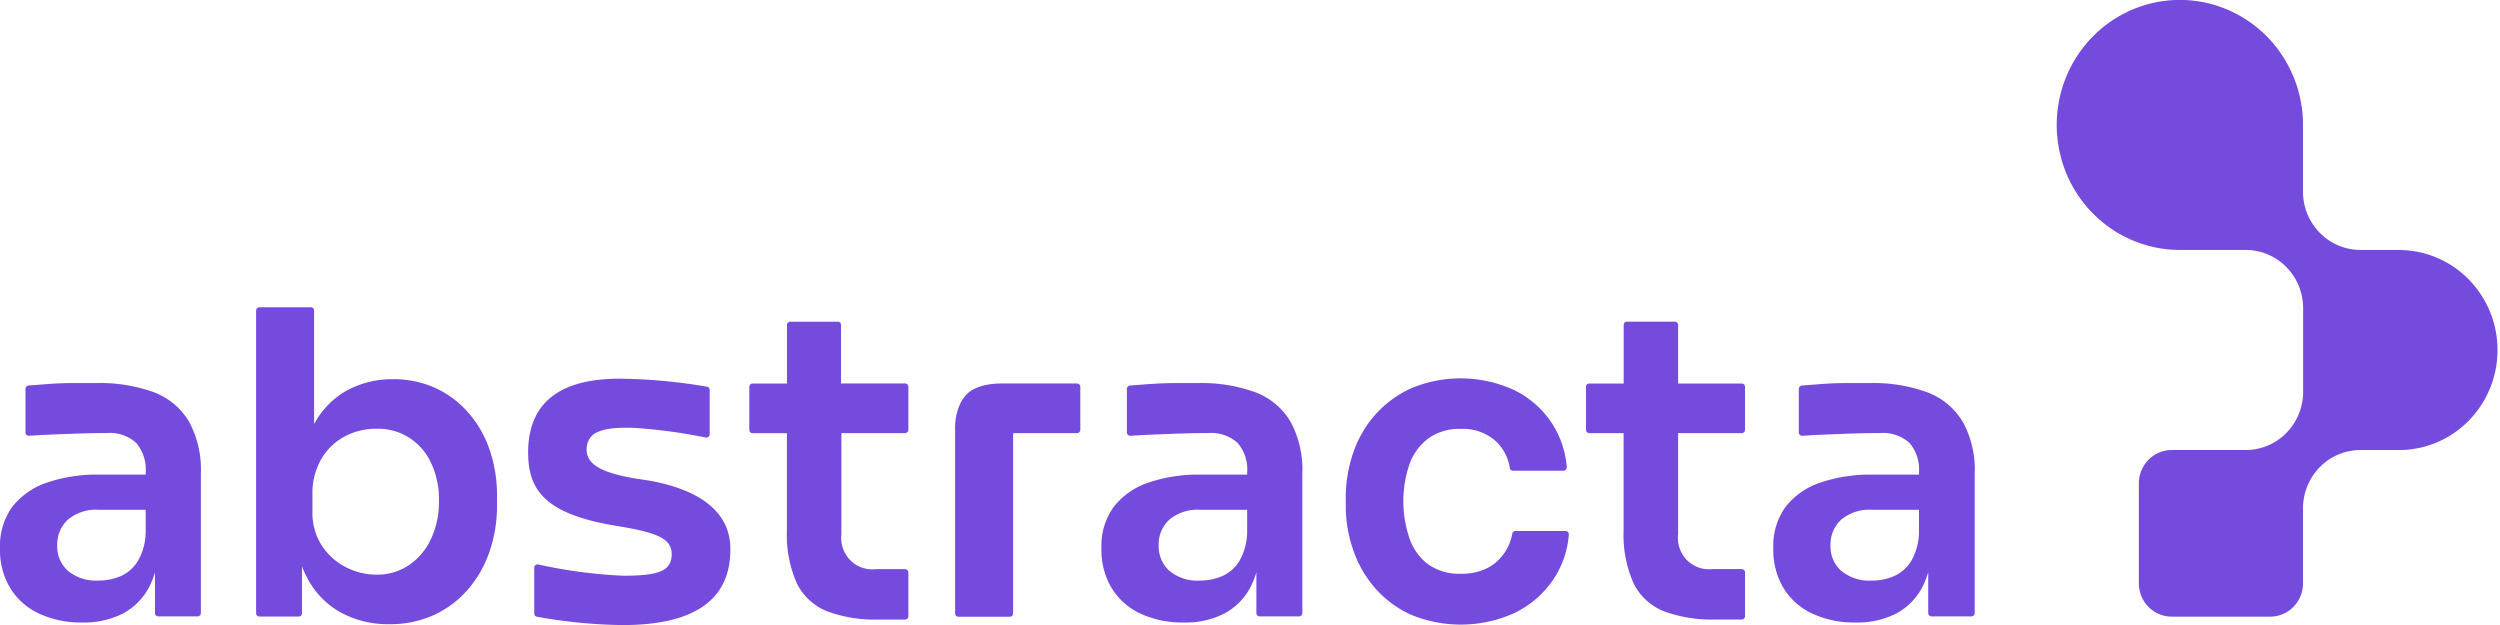 <svg xmlns="http://www.w3.org/2000/svg" width="160" height="40" fill="none"><g clip-path="url('#clip0_116:115')" fill="#754BDE"><path d="M9.872 25.112a10.097 10.097 0 0 0-3.725-.595H4.61c-.542 0-1.073.022-1.592.065l-1.194.091a.217.217 0 0 0-.137.072.224.224 0 0 0-.056.146v2.785a.216.216 0 0 0 .067.157.21.21 0 0 0 .16.056c.428-.03.929-.056 1.468-.078.634-.026 1.259-.052 1.884-.07a59.09 59.09 0 0 1 1.605-.026 2.532 2.532 0 0 1 1.897.626c.443.524.663 1.206.612 1.895v.139H6.357a9.903 9.903 0 0 0-3.352.512 4.739 4.739 0 0 0-2.217 1.547A4.273 4.273 0 0 0 0 35.094a4.735 4.735 0 0 0 .655 2.546A4.275 4.275 0 0 0 2.5 39.27a6.34 6.34 0 0 0 2.765.57 5.497 5.497 0 0 0 2.569-.557 4.052 4.052 0 0 0 1.657-1.612c.178-.332.322-.681.428-1.043v2.607c0 .056.022.11.061.15.04.04.093.063.149.063h2.517a.208.208 0 0 0 .148-.062.215.215 0 0 0 .061-.15V30.31a6.418 6.418 0 0 0-.761-3.333 4.434 4.434 0 0 0-2.222-1.865Zm-.548 8.896a3.829 3.829 0 0 1-.493 1.885c-.259.43-.641.77-1.095.974a3.52 3.52 0 0 1-1.43.287c-.71.049-1.411-.175-1.965-.626a2.11 2.11 0 0 1-.68-1.625 2.167 2.167 0 0 1 .68-1.643 2.785 2.785 0 0 1 1.965-.634h3.018v1.382Zm20.664-7.579a6.275 6.275 0 0 0-2.11-1.59 6.412 6.412 0 0 0-2.723-.57 6.036 6.036 0 0 0-3.023.76 5.347 5.347 0 0 0-2.029 2.113v-7.266a.216.216 0 0 0-.063-.152.211.211 0 0 0-.15-.06H16.6a.208.208 0 0 0-.148.061.215.215 0 0 0-.061.151v19.368c0 .056.022.11.061.15.04.04.093.063.148.063h2.518a.209.209 0 0 0 .148-.063.215.215 0 0 0 .061-.15V36.25c.086.226.184.446.296.66a5.37 5.37 0 0 0 2.14 2.264 6.302 6.302 0 0 0 3.15.774 6.76 6.76 0 0 0 2.848-.583 6.426 6.426 0 0 0 2.179-1.63 7.32 7.32 0 0 0 1.387-2.428 8.985 8.985 0 0 0 .483-2.981v-.57a8.995 8.995 0 0 0-.47-2.954 7.012 7.012 0 0 0-1.353-2.373Zm-2.406 8.065a4.103 4.103 0 0 1-1.4 1.669 3.62 3.62 0 0 1-2.098.613 4.229 4.229 0 0 1-1.977-.492 3.997 3.997 0 0 1-1.52-1.381 3.85 3.85 0 0 1-.59-2.173v-1.086a4.326 4.326 0 0 1 .573-2.277 3.83 3.83 0 0 1 1.498-1.439 4.228 4.228 0 0 1 2.016-.486 3.677 3.677 0 0 1 2.07.552c.622.387 1.119.95 1.428 1.62a5.41 5.41 0 0 1 .51 2.442 5.506 5.506 0 0 1-.51 2.438ZM53.627 20.59H50.58a.208.208 0 0 0-.198.13.216.216 0 0 0-.016.083v3.745H48.17a.207.207 0 0 0-.198.13.216.216 0 0 0-.016.083v2.751a.216.216 0 0 0 .132.198c.026.01.054.015.082.015h2.192v6.205a7.647 7.647 0 0 0 .638 3.407 3.667 3.667 0 0 0 1.939 1.786 8.829 8.829 0 0 0 3.3.53h1.683c.056 0 .11-.022.15-.062a.219.219 0 0 0 .064-.15v-2.8a.22.22 0 0 0-.063-.153.213.213 0 0 0-.151-.063h-1.87a1.955 1.955 0 0 1-1.642-.581 2.04 2.04 0 0 1-.56-1.67V27.72h4.072a.219.219 0 0 0 .214-.213v-2.751a.22.22 0 0 0-.064-.15.212.212 0 0 0-.15-.063h-4.097v-3.746a.214.214 0 0 0-.057-.146.208.208 0 0 0-.14-.067v.005Zm26.739 4.523a10.105 10.105 0 0 0-3.729-.595H75.1c-.543 0-1.07.03-1.588.065l-1.194.091a.217.217 0 0 0-.14.07.224.224 0 0 0-.057.148v2.785a.22.22 0 0 0 .069.156.212.212 0 0 0 .158.057c.428-.03.933-.056 1.472-.078.634-.026 1.259-.052 1.884-.07a59.072 59.072 0 0 1 1.601-.026 2.532 2.532 0 0 1 1.896.626 2.58 2.58 0 0 1 .617 1.895v.139H76.85a9.885 9.885 0 0 0-3.352.512 4.708 4.708 0 0 0-2.217 1.547 4.247 4.247 0 0 0-.788 2.66 4.735 4.735 0 0 0 .655 2.546 4.301 4.301 0 0 0 1.84 1.63c.87.394 1.814.589 2.766.57a5.497 5.497 0 0 0 2.569-.557 4.052 4.052 0 0 0 1.657-1.612 5.42 5.42 0 0 0 .428-1.043v2.607a.219.219 0 0 0 .064.15c.04.04.094.063.15.063h2.513a.207.207 0 0 0 .197-.13.216.216 0 0 0 .017-.083V30.31a6.418 6.418 0 0 0-.762-3.333 4.434 4.434 0 0 0-2.222-1.865Zm-.548 8.896a3.828 3.828 0 0 1-.492 1.885c-.26.43-.643.769-1.096.974a3.548 3.548 0 0 1-1.43.287c-.71.049-1.41-.175-1.965-.626a2.11 2.11 0 0 1-.68-1.625 2.137 2.137 0 0 1 .68-1.642 2.785 2.785 0 0 1 1.965-.635h3.018v1.382Zm16.456 1.381c-.278.42-.66.757-1.109.978a3.623 3.623 0 0 1-1.657.352 3.477 3.477 0 0 1-2.097-.595 3.473 3.473 0 0 1-1.199-1.656 7.382 7.382 0 0 1 0-4.78 3.616 3.616 0 0 1 1.216-1.642 3.388 3.388 0 0 1 2.046-.596 3.138 3.138 0 0 1 2.23.76 2.96 2.96 0 0 1 .925 1.739.208.208 0 0 0 .205.178h3.224a.22.22 0 0 0 .158-.072.213.213 0 0 0 .045-.078.208.208 0 0 0 .011-.089 6.043 6.043 0 0 0-.984-2.855 6.096 6.096 0 0 0-2.39-2.073 8.2 8.2 0 0 0-6.587-.108c-.88.397-1.669.98-2.312 1.707a7.177 7.177 0 0 0-1.4 2.438 8.811 8.811 0 0 0-.471 2.864v.517c.001.94.156 1.874.458 2.764a7.266 7.266 0 0 0 1.374 2.442 6.78 6.78 0 0 0 2.3 1.738 8.324 8.324 0 0 0 6.703-.109 6.349 6.349 0 0 0 2.432-2.099 5.992 5.992 0 0 0 1.01-2.894.209.209 0 0 0-.052-.167.203.203 0 0 0-.158-.072h-3.198a.208.208 0 0 0-.135.047.213.213 0 0 0-.075.123c-.079.445-.251.867-.505 1.238h-.008Zm29.333-8.404a4.436 4.436 0 0 0-2.243-1.873 10.109 10.109 0 0 0-3.729-.595h-1.533c-.545 0-1.076.022-1.592.065l-1.195.091a.219.219 0 0 0-.192.217v2.786c0 .03.006.058.017.085.011.027.028.05.049.07a.208.208 0 0 0 .156.058c.428-.03.934-.056 1.473-.078.634-.026 1.259-.052 1.884-.07a59.078 59.078 0 0 1 1.601-.026 2.536 2.536 0 0 1 1.9.626c.444.524.664 1.206.613 1.895v.139h-2.967a9.904 9.904 0 0 0-3.352.512 4.712 4.712 0 0 0-2.218 1.547 4.251 4.251 0 0 0-.787 2.66 4.734 4.734 0 0 0 .655 2.546 4.295 4.295 0 0 0 1.841 1.63 6.37 6.37 0 0 0 2.765.57 5.5 5.5 0 0 0 2.569-.557 4.052 4.052 0 0 0 1.656-1.612c.177-.332.32-.682.428-1.043v2.607c0 .056.023.11.062.15.039.04.093.063.148.063h2.556a.213.213 0 0 0 .21-.213V30.31a6.427 6.427 0 0 0-.767-3.325h-.008Zm-2.791 7.023a3.827 3.827 0 0 1-.493 1.885c-.259.43-.641.77-1.096.974a3.515 3.515 0 0 1-1.429.287 2.8 2.8 0 0 1-1.965-.626 2.085 2.085 0 0 1-.681-1.625 2.152 2.152 0 0 1 .681-1.643 2.784 2.784 0 0 1 1.965-.634h3.018v1.382Zm-61.218-8.452a3.646 3.646 0 0 0-.47 1.968v11.733a.216.216 0 0 0 .06.15.211.211 0 0 0 .15.063h3.291a.208.208 0 0 0 .148-.063.215.215 0 0 0 .062-.15V27.72h4.088c.056 0 .11-.023.15-.063a.22.22 0 0 0 .064-.15v-2.751a.22.22 0 0 0-.064-.15.212.212 0 0 0-.15-.063H64.12c-1.25 0-2.137.365-2.496 1.013h-.026Zm45.554-4.972h-3.027a.212.212 0 0 0-.21.213v3.746h-2.2a.212.212 0 0 0-.21.213v2.75a.213.213 0 0 0 .21.214h2.196v6.205a7.646 7.646 0 0 0 .638 3.407 3.665 3.665 0 0 0 1.939 1.786 8.816 8.816 0 0 0 3.301.53h1.682a.212.212 0 0 0 .21-.213v-2.799a.233.233 0 0 0-.015-.082.214.214 0 0 0-.195-.135H109.6a1.974 1.974 0 0 1-1.641-.58 2.038 2.038 0 0 1-.559-1.67v-6.45h4.071a.213.213 0 0 0 .21-.213v-2.75a.212.212 0 0 0-.21-.213H107.4v-3.746a.208.208 0 0 0-.138-.2.21.21 0 0 0-.085-.013h-.025Zm-64.886 10.32c-.33-.077-.681-.143-1.058-.2-2.834-.39-3.724-1.038-3.66-2.02.064-.982.856-1.369 2.997-1.303 1.554.1 3.1.308 4.627.621a.212.212 0 0 0 .228-.122.22.22 0 0 0 .02-.09v-2.83a.209.209 0 0 0-.175-.213 34.948 34.948 0 0 0-5.587-.512c-3.977 0-5.903 1.655-5.856 4.836.034 2.325 1.13 3.854 5.68 4.589 2.65.434 3.49.821 3.507 1.799 0 1.112-.899 1.386-3.1 1.386a31.184 31.184 0 0 1-5.44-.721.21.21 0 0 0-.179.044.217.217 0 0 0-.078.169v2.92c0 .05.017.099.048.137a.213.213 0 0 0 .123.076c1.81.33 3.645.51 5.484.534 4.52 0 6.944-1.569 6.896-4.932-.017-1.599-.98-3.35-4.477-4.167ZM153.698 15.996h-2.628c-.975 0-1.91-.393-2.599-1.092a3.76 3.76 0 0 1-1.079-2.637V8a8.085 8.085 0 0 0-1.325-4.445 7.906 7.906 0 0 0-3.535-2.948 7.773 7.773 0 0 0-4.553-.459 7.843 7.843 0 0 0-4.036 2.186 8.034 8.034 0 0 0-2.16 4.094 8.108 8.108 0 0 0 .444 4.622 7.976 7.976 0 0 0 2.899 3.593 7.798 7.798 0 0 0 4.377 1.353h4.221c.975 0 1.91.393 2.6 1.093.689.7 1.077 1.65 1.077 2.64v5.34a3.758 3.758 0 0 1-1.071 2.636 3.648 3.648 0 0 1-2.594 1.097h-4.747a2.078 2.078 0 0 0-1.486.625 2.154 2.154 0 0 0-.616 1.509v6.396a2.154 2.154 0 0 0 .616 1.508 2.095 2.095 0 0 0 1.486.625h6.301c.558 0 1.092-.224 1.487-.625.394-.4.615-.942.615-1.508v-4.797c0-.99.388-1.94 1.077-2.64a3.65 3.65 0 0 1 2.601-1.093h2.628a6.26 6.26 0 0 0 4.352-1.932 6.449 6.449 0 0 0 1.79-4.467 6.449 6.449 0 0 0-1.79-4.467 6.26 6.26 0 0 0-4.352-1.932v-.008Z"></path></g><defs><clipPath id="clip0_116:115"><path fill="#fff" d="M0 0h160v40H0z"></path></clipPath></defs></svg>